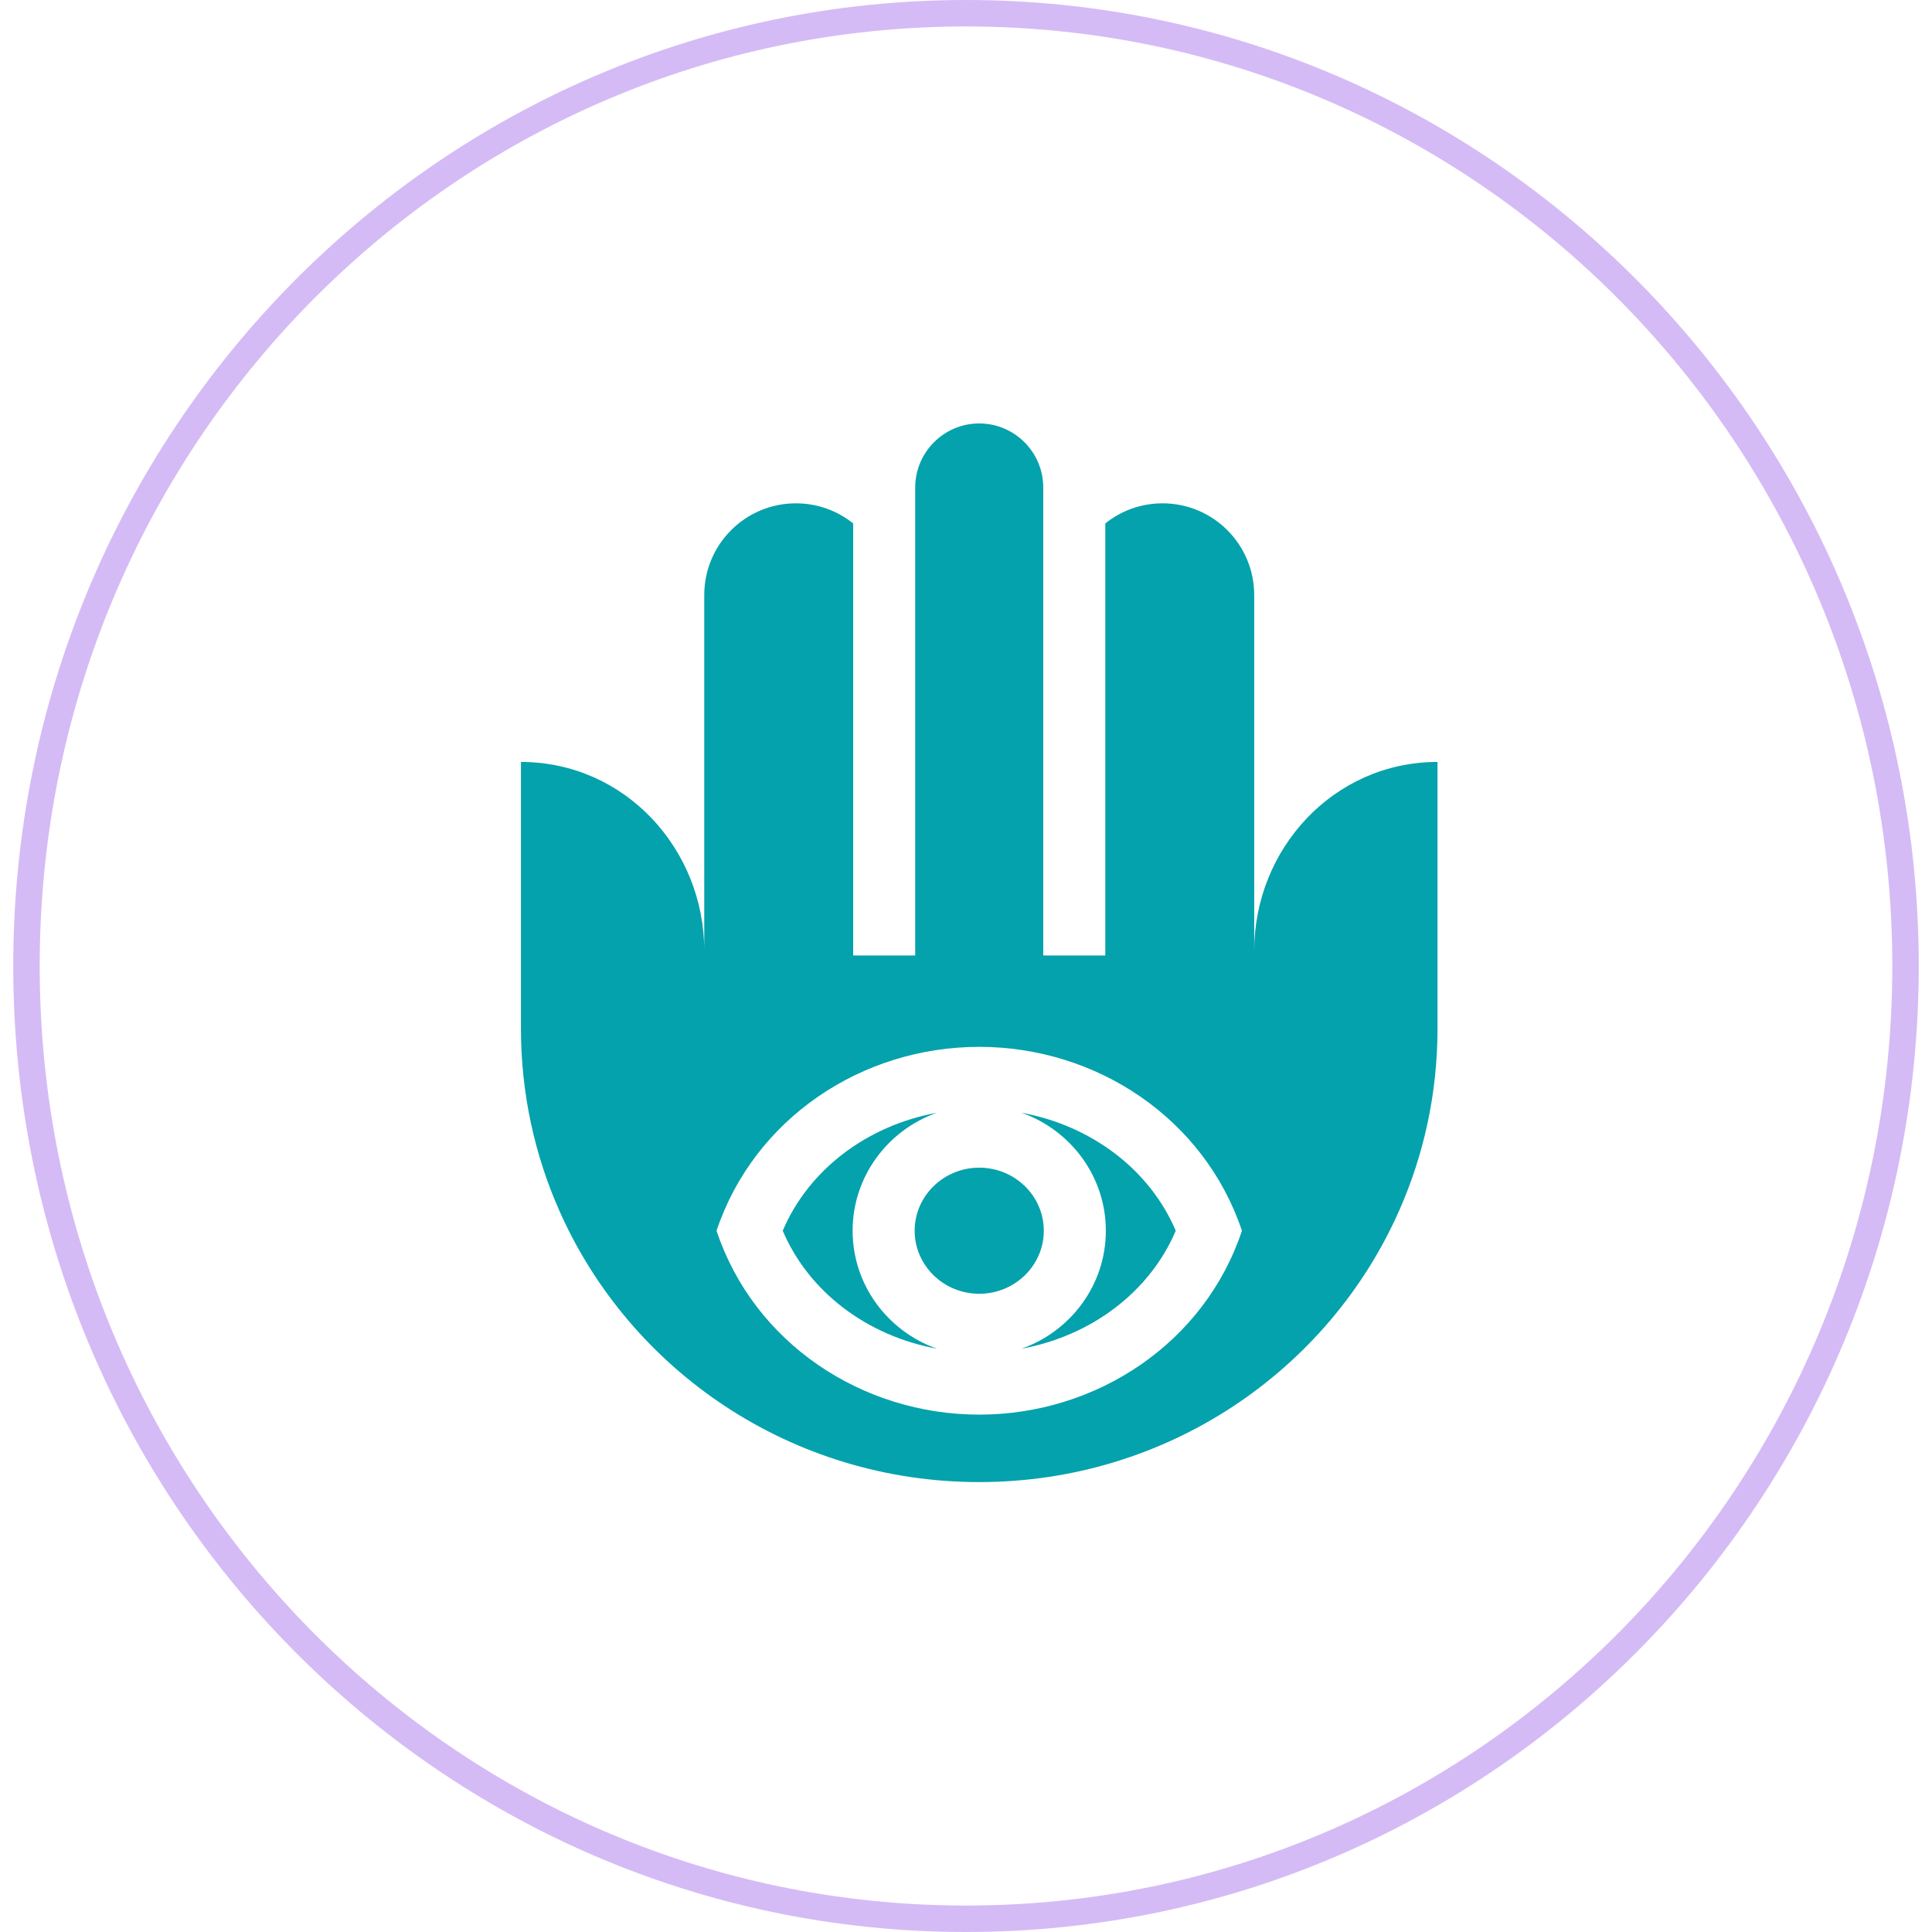 <svg width="73" height="73" viewBox="0 0 73 73" fill="none" xmlns="http://www.w3.org/2000/svg">
<path d="M72 36.5C72 56.389 56.1 72.5 36.5 72.5C16.9 72.5 1 56.389 1 36.5C1 16.611 16.9 0.5 36.5 0.5C56.1 0.5 72 16.611 72 36.5Z" stroke="#D5BBF5"/>
<g clip-path="url(#clip0_280_885)">
<path d="M47.39 35.92V22.484C47.39 20.57 45.839 19.018 43.927 19.018C43.108 19.018 42.355 19.302 41.763 19.778V36.102H39.419V18.421C39.419 17.086 38.334 16 37 16C35.666 16 34.581 17.086 34.581 18.421V36.102H32.237V19.778C31.645 19.302 30.892 19.018 30.073 19.018C28.161 19.018 26.61 20.57 26.61 22.484V35.92C26.61 32.083 23.614 28.79 19.684 28.79V38.861C19.684 41.312 20.202 43.643 21.137 45.752C23.815 51.798 29.91 56 37 56C44.09 56 50.185 51.798 52.863 45.752C53.798 43.643 54.316 41.312 54.316 38.861V28.79C50.386 28.79 47.39 32.083 47.39 35.92ZM37 53.451C32.568 53.451 28.486 50.747 27.074 46.503C28.495 42.263 32.564 39.555 37 39.555C41.436 39.555 45.505 42.263 46.926 46.503C45.514 50.747 41.432 53.451 37 53.451Z" fill="#04A2AC"/>
<path d="M39.44 46.503C39.44 45.189 38.345 44.12 37 44.12C35.655 44.12 34.56 45.189 34.56 46.503C34.56 47.816 35.655 48.885 37 48.885C38.345 48.885 39.44 47.816 39.44 46.503Z" fill="#04A2AC"/>
<path d="M38.598 42.045C40.452 42.697 41.784 44.449 41.784 46.503C41.784 48.558 40.45 50.31 38.594 50.961C41.232 50.479 43.441 48.818 44.425 46.503C43.441 44.189 41.234 42.528 38.598 42.045Z" fill="#04A2AC"/>
<path d="M32.216 46.503C32.216 44.449 33.548 42.697 35.401 42.045C32.766 42.528 30.558 44.189 29.575 46.503C30.559 48.818 32.768 50.479 35.406 50.961C33.55 50.31 32.216 48.558 32.216 46.503Z" fill="#04A2AC"/>
</g>
<defs>
<clipPath id="clip0_280_885">
<rect width="40" height="40" fill="white" transform="translate(17 16)"/>
</clipPath>
</defs>
</svg>
